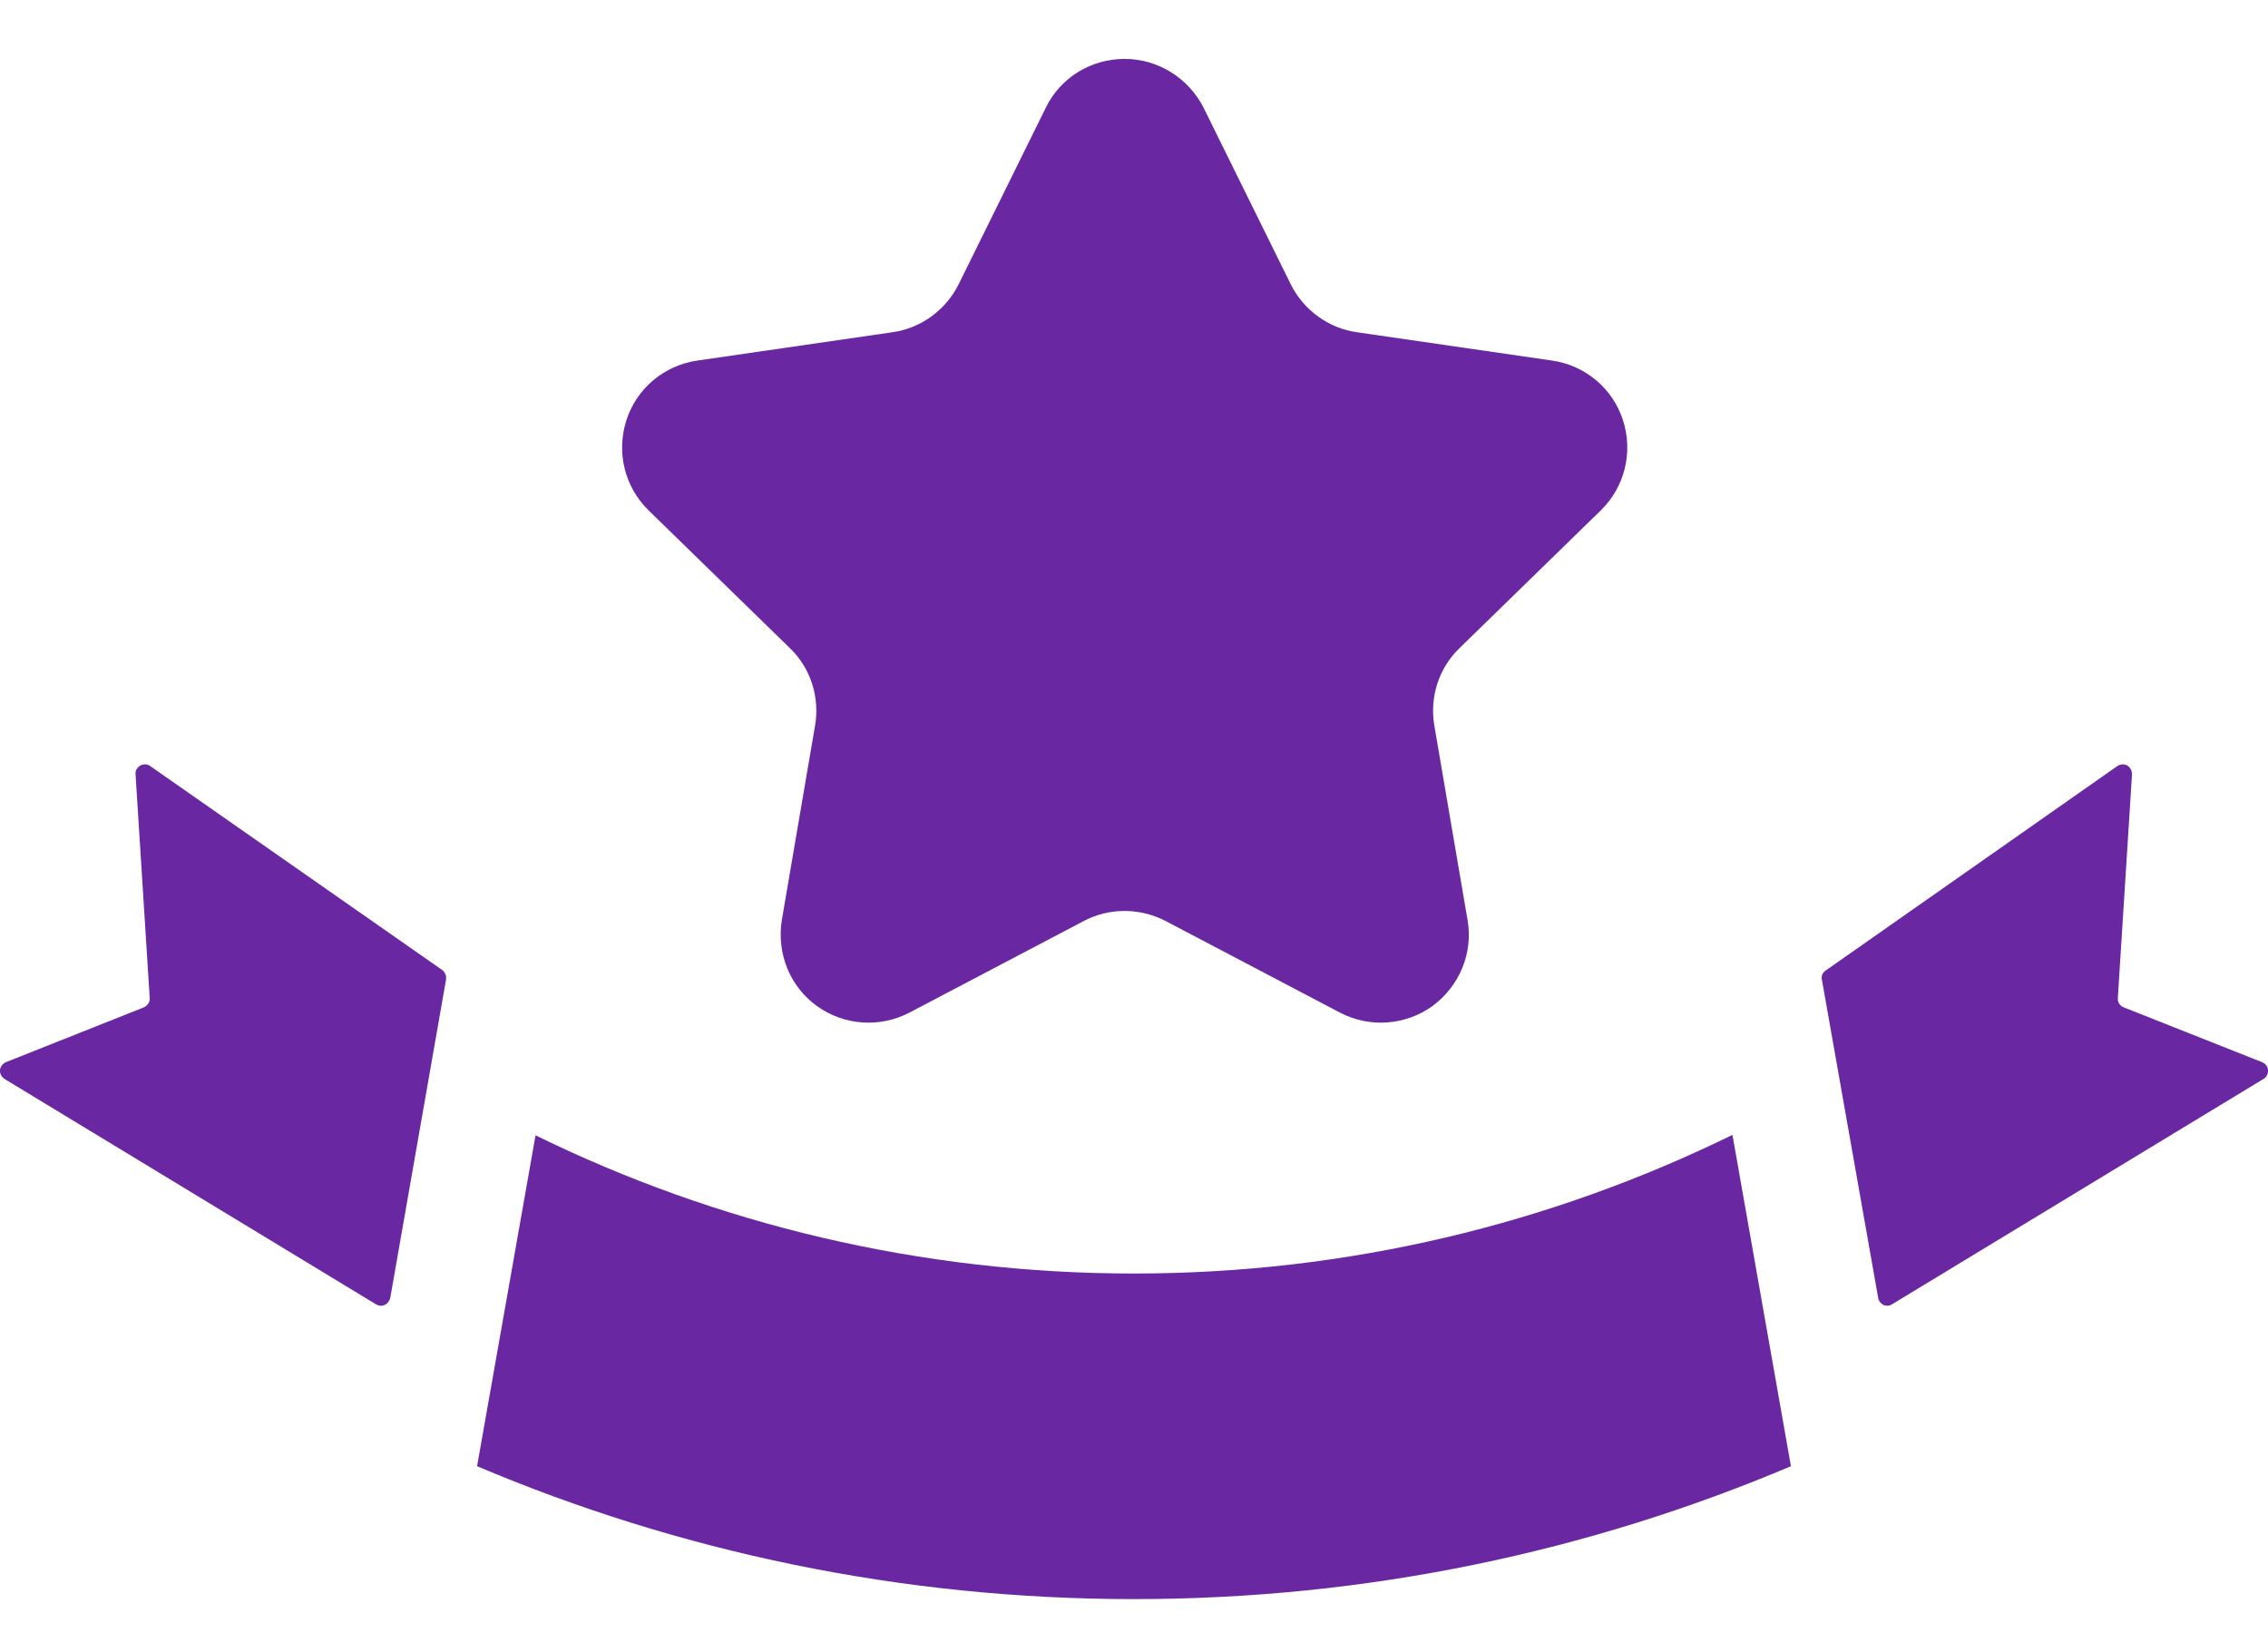 <?xml version="1.0" encoding="utf-8"?>
<!-- Generator: Adobe Illustrator 27.7.0, SVG Export Plug-In . SVG Version: 6.00 Build 0)  -->
<svg version="1.1" id="_x32_" xmlns="http://www.w3.org/2000/svg" xmlns:xlink="http://www.w3.org/1999/xlink" x="0px"
     y="0px"
     viewBox="0 0 512 373" style="enable-background:new 0 0 512 373;" xml:space="preserve">
<style type="text/css">
	path {
		fill: #6a27a2;
	}
</style>
    <g>
        <path d="M34,173c-0.6-0.5-1.5-0.6-2.3-0.2c-0.7,0.4-1.2,1.2-1.1,2l3.2,50.5c0.1,0.9-0.5,1.7-1.3,2.1L1.3,239.8
		c-0.7,0.3-1.2,1-1.3,1.7c-0.1,0.8,0.3,1.5,0.9,2l83.9,50.9c0.6,0.4,1.3,0.5,2,0.2s1.1-0.9,1.3-1.6l12.6-71.9c0.1-0.8-0.2-1.5-0.7-2
		L34,173z"/>
        <path d="M479.4,227.4c-0.8-0.3-1.4-1.2-1.3-2.1l3.2-50.5c0-0.8-0.4-1.6-1.1-2s-1.6-0.3-2.3,0.2L412,219.2c-0.6,0.5-0.9,1.2-0.7,2
		L424,293c0.1,0.7,0.6,1.3,1.2,1.6c0.7,0.3,1.4,0.2,2-0.2l83.9-50.9c0.6-0.4,1-1.2,0.9-2c-0.1-0.8-0.6-1.4-1.3-1.7L479.4,227.4z"/>
        <path d="M256,287.5c-48.4,0-94.3-11.2-135.1-31.2L107.7,331c45.6,19.3,95.7,30,148.3,30s102.7-10.7,148.3-30l-13.2-74.8
		C350.3,276.2,304.5,287.5,256,287.5z"/>
        <path d="M236.1,24.3c3.3-6.8,10.2-11,17.8-11c7.5,0,14.4,4.3,17.8,11l19.7,39.9c2.9,5.8,8.5,9.9,14.9,10.8l44.1,6.4
		c7.5,1.1,13.7,6.3,16,13.5s0.4,15-5,20.3l-31.9,31.1c-4.7,4.5-6.8,11.1-5.7,17.5l7.5,43.9c1.3,7.4-1.8,14.9-7.9,19.4
		c-6.1,4.4-14.2,5-20.9,1.5l-39.4-20.7c-5.8-3-12.7-3-18.4,0l-39.4,20.7c-6.7,3.5-14.8,2.9-20.9-1.5c-6.1-4.4-9.1-11.9-7.9-19.4
		l7.5-43.9c1.1-6.4-1-13-5.7-17.5l-31.9-31.1c-5.4-5.3-7.3-13.1-5-20.3s8.5-12.4,16-13.5l44.1-6.4c6.4-0.9,12-5,14.9-10.8
		L236.1,24.3z"/>
</g>
</svg>
